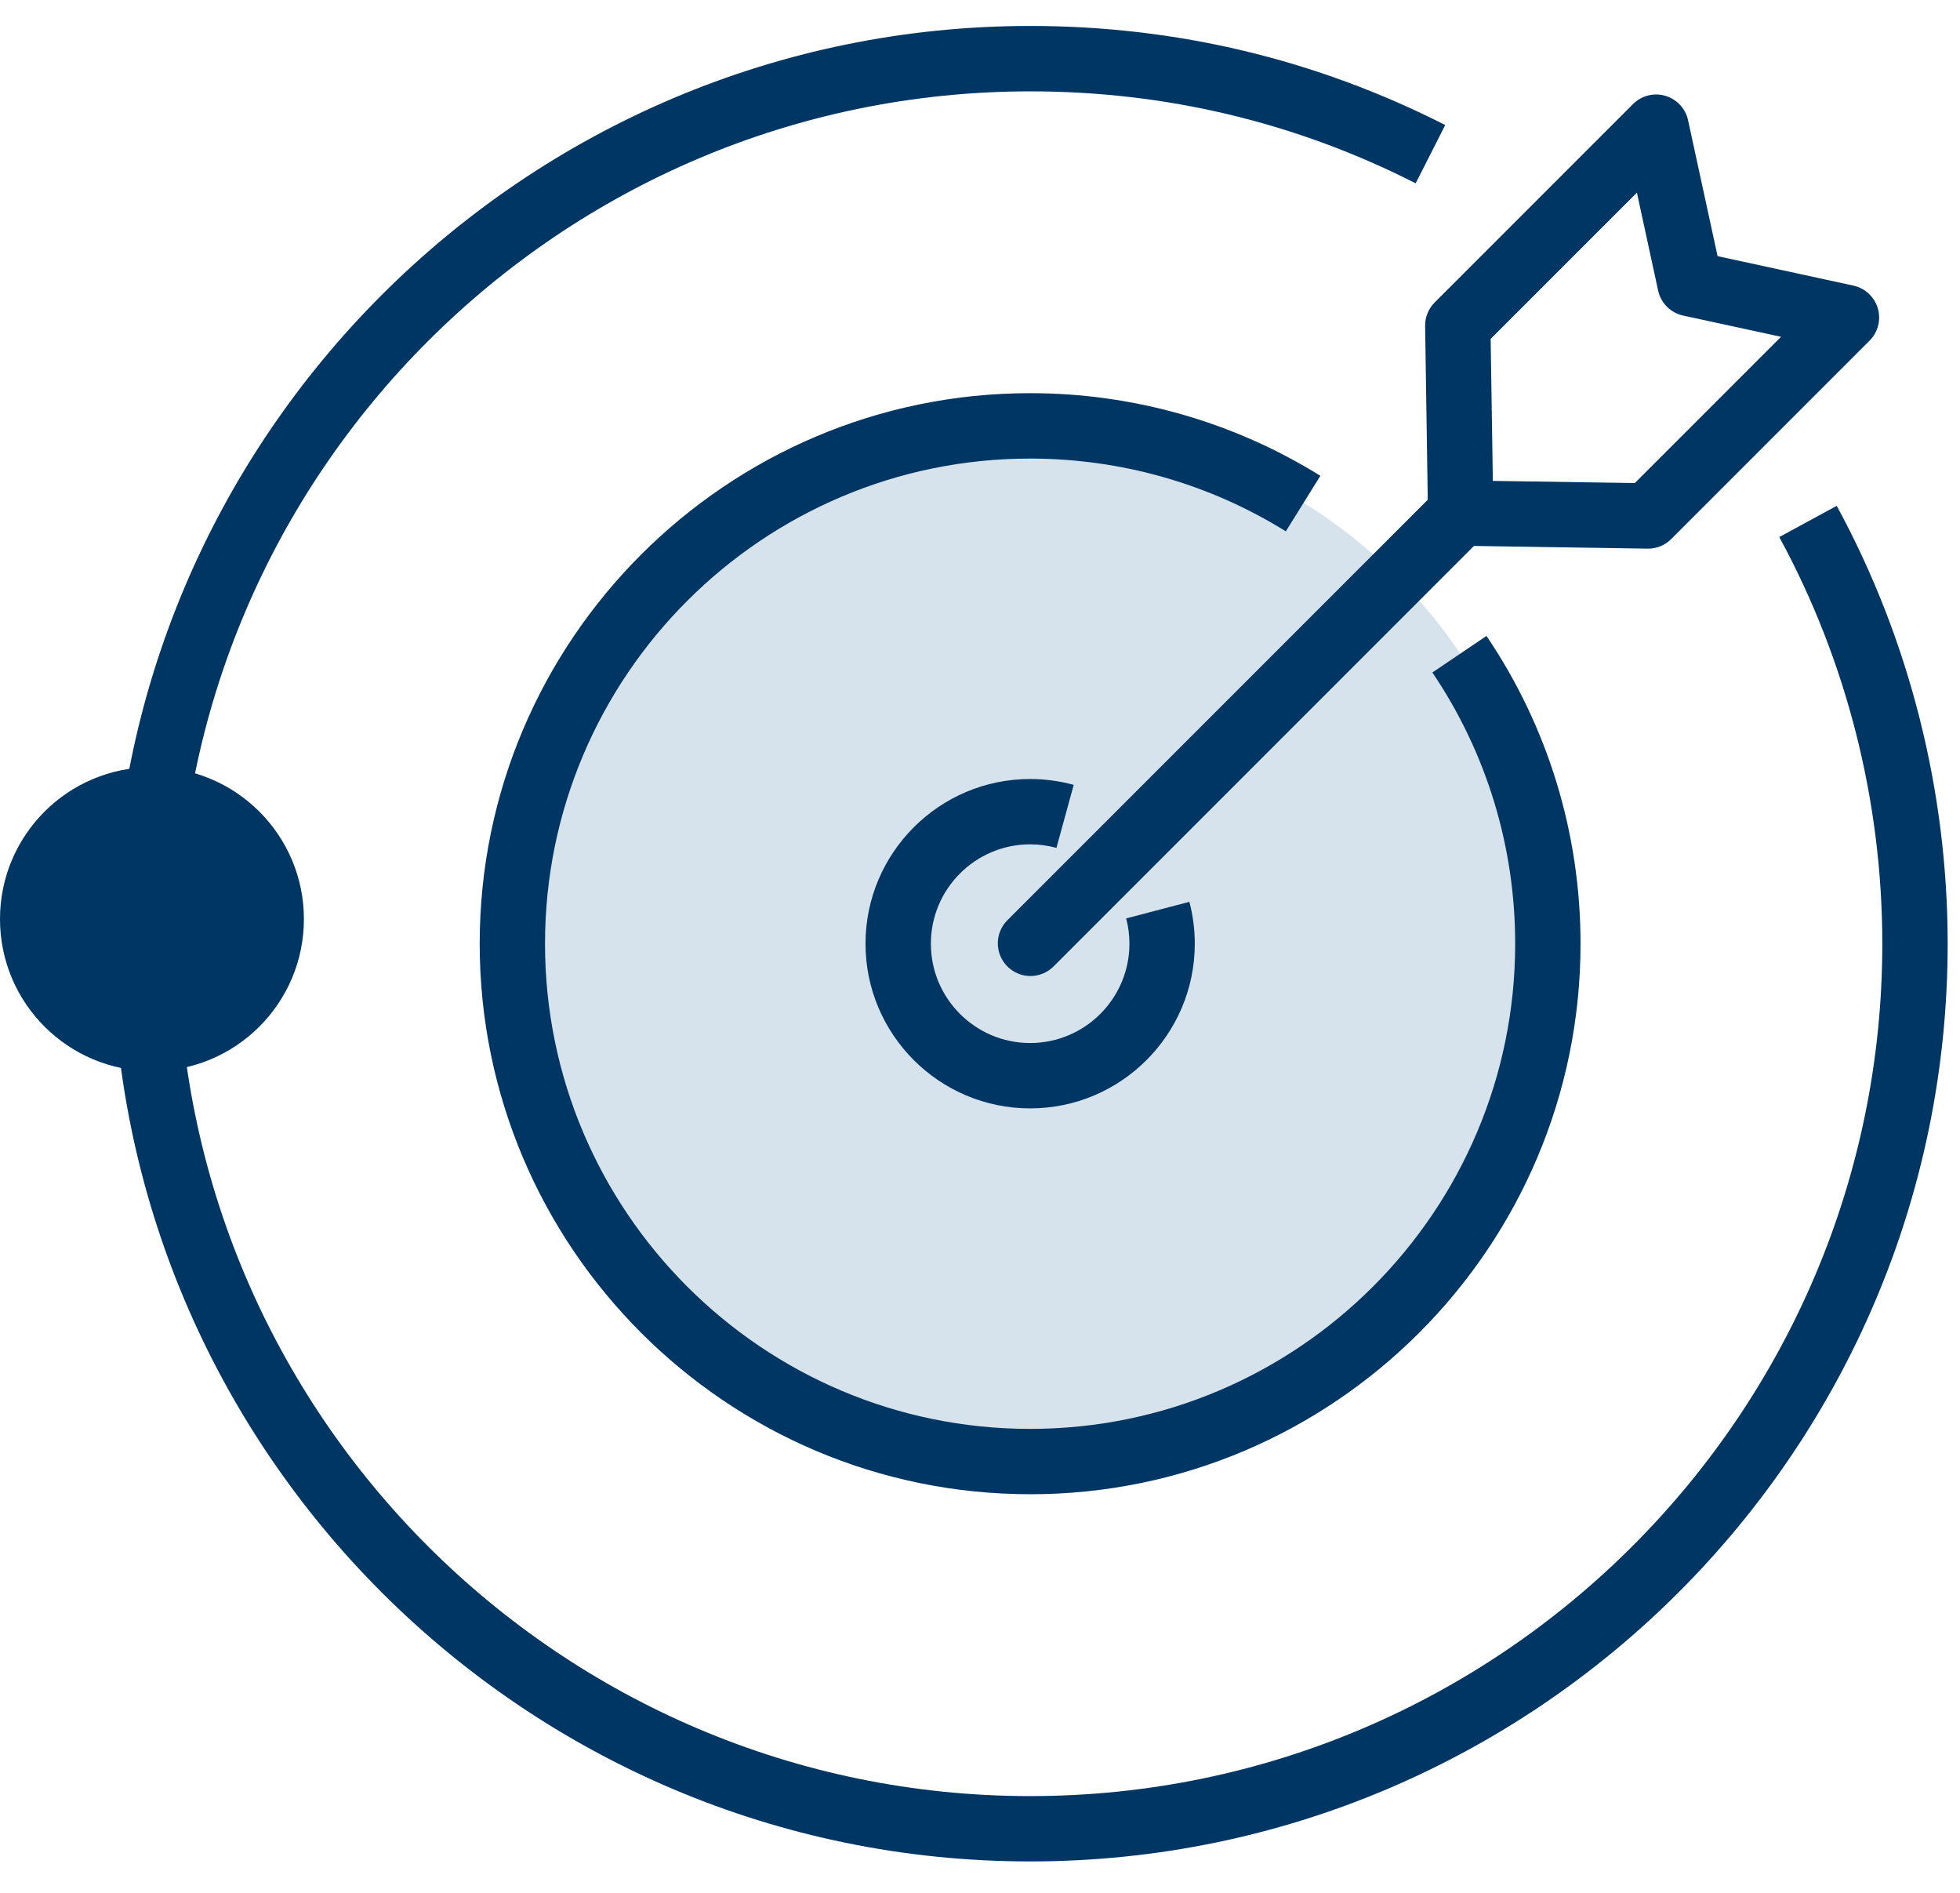 <?xml version="1.0" encoding="UTF-8"?> <svg xmlns="http://www.w3.org/2000/svg" xmlns:xlink="http://www.w3.org/1999/xlink" width="58px" height="56px" viewBox="0 0 58 56" version="1.1"><title>Group</title><g id="Page-1" stroke="none" stroke-width="1" fill="none" fill-rule="evenodd"><g id="Group" transform="translate(0, 0.768)" fill-rule="nonzero"><path d="M30.484,42.501 C22.006,42.501 15.134,35.629 15.134,27.151 C15.134,18.674 22.006,11.801 30.484,11.801 C38.961,11.801 45.834,18.674 45.834,27.151 C45.833,35.629 38.961,42.501 30.484,42.501 Z" id="Path" fill="#D7E3EC"></path><path d="M30.484,54.303 C15.512,54.303 3.332,42.123 3.332,27.152 C3.332,12.18 15.512,0 30.484,0 C34.806,0 38.94,0.987 42.767,2.931 L41.892,4.655 C38.337,2.849 34.5,1.935 30.484,1.935 C16.579,1.935 5.266,13.246 5.266,27.152 C5.266,41.057 16.579,52.37 30.484,52.37 C44.389,52.37 55.701,41.057 55.701,27.152 C55.701,22.948 54.648,18.788 52.652,15.121 L54.352,14.197 C56.499,18.147 57.635,22.627 57.635,27.152 C57.635,42.122 45.455,54.303 30.484,54.303" id="Path" fill="#003664"></path><path d="M30.484,43.439 C21.503,43.439 14.195,36.132 14.195,27.151 C14.195,18.171 21.503,10.864 30.484,10.864 C33.528,10.864 36.498,11.709 39.072,13.309 L38.05,14.952 C35.782,13.542 33.166,12.799 30.483,12.799 C22.567,12.799 16.128,19.237 16.128,27.152 C16.128,35.067 22.568,41.506 30.483,41.506 C38.398,41.506 44.837,35.067 44.837,27.152 C44.837,24.276 43.99,21.501 42.387,19.128 L43.988,18.046 C45.808,20.739 46.771,23.888 46.771,27.152 C46.771,36.132 39.464,43.44 30.483,43.44" id="Path" fill="#003664"></path><path d="M30.484,32.024 C27.797,32.024 25.612,29.838 25.612,27.151 C25.612,24.465 27.797,22.279 30.484,22.279 C30.92,22.279 31.354,22.338 31.773,22.452 L31.262,24.317 C31.01,24.247 30.748,24.212 30.484,24.212 C28.864,24.212 27.546,25.531 27.546,27.152 C27.546,28.772 28.863,30.09 30.484,30.09 C32.104,30.09 33.422,28.772 33.422,27.151 C33.422,26.897 33.39,26.645 33.326,26.403 L35.196,25.913 C35.302,26.316 35.356,26.732 35.356,27.151 C35.356,29.838 33.17,32.024 30.484,32.024" id="Path" fill="#003664"></path><path d="M48.377,13.523 L44.176,13.459 L44.111,9.258 L48.439,4.931 L49.067,7.828 C49.147,8.198 49.437,8.488 49.807,8.568 L52.704,9.196 L48.377,13.523 L48.377,13.523 Z M55.568,8.355 C55.468,8.015 55.191,7.757 54.846,7.682 L50.826,6.81 L49.953,2.789 C49.878,2.443 49.62,2.167 49.281,2.067 C48.942,1.967 48.575,2.06 48.325,2.31 L42.455,8.18 C42.27,8.365 42.168,8.617 42.172,8.878 L42.25,14.018 L29.81,26.458 C29.433,26.835 29.433,27.448 29.81,27.824 C30,28.014 30.247,28.108 30.494,28.108 C30.741,28.108 30.988,28.013 31.177,27.824 L43.617,15.384 L48.757,15.464 L48.771,15.464 C49.027,15.464 49.273,15.362 49.454,15.18 L55.324,9.31 C55.574,9.06 55.668,8.693 55.568,8.355 L55.568,8.355 Z" id="Shape" fill="#003664"></path><path d="M8.993,26.424 C8.993,28.907 6.98,30.921 4.497,30.921 C2.013,30.921 0,28.907 0,26.424 C0,23.941 2.013,21.928 4.497,21.928 C6.98,21.928 8.993,23.941 8.993,26.424" id="Path" fill="#003664"></path></g></g></svg> 